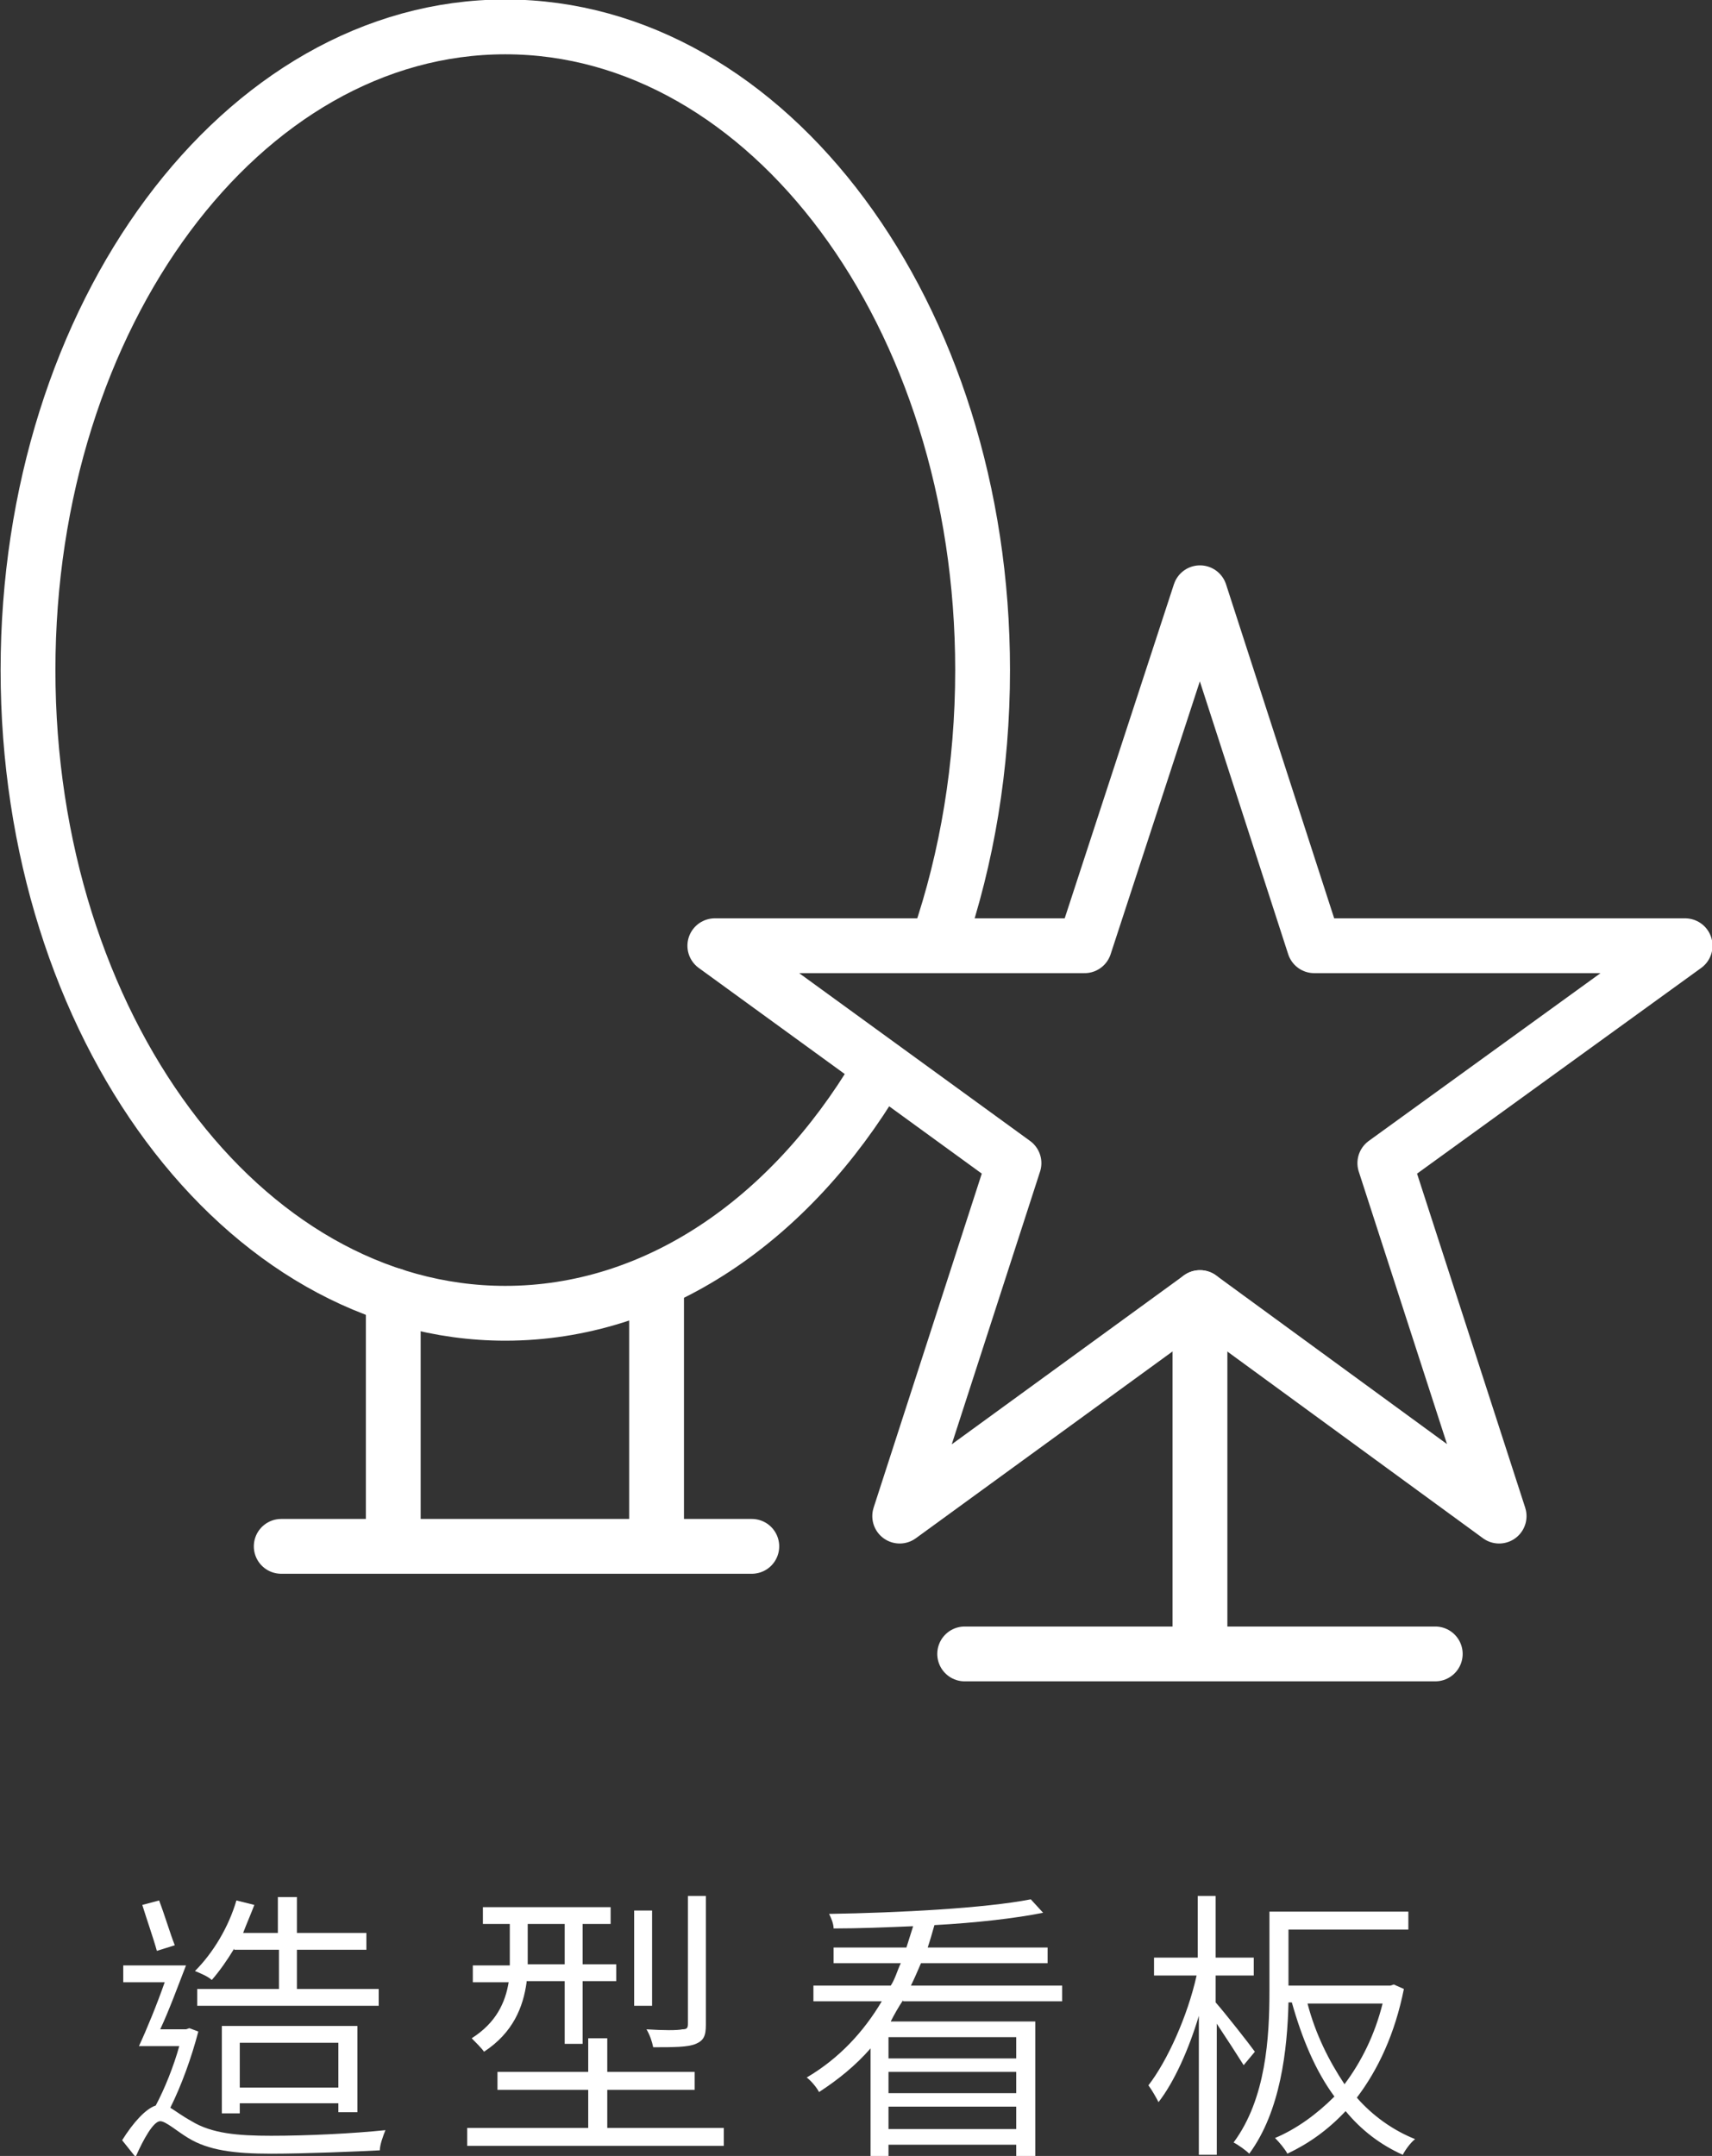 <?xml version="1.0" encoding="utf-8"?>
<!-- Generator: Adobe Illustrator 25.2.1, SVG Export Plug-In . SVG Version: 6.00 Build 0)  -->
<svg version="1.1" id="_圖層_1" xmlns="http://www.w3.org/2000/svg" xmlns:xlink="http://www.w3.org/1999/xlink" x="0px" y="0px"
	 viewBox="0 0 152.8 192.4" style="enable-background:new 0 0 152.8 192.4;" xml:space="preserve">
<rect x="0" y="0" width="152.8" height="192.4" fill="#333333" stroke="none"/>
<style type="text/css">
	.st0{fill:#FFFFFF;}
	.st1{fill:none;stroke:#FFFFFF;stroke-width:4.892;stroke-linecap:round;stroke-linejoin:round;stroke-miterlimit:10;}
	.st2{fill:#FFFFFF;stroke:#FFFFFF;stroke-width:4.892;stroke-linecap:round;stroke-linejoin:round;stroke-miterlimit:10;}
</style>
<g>
	<g>
		<path class="st0" d="M17.7,181.3c-0.6,2.3-1.5,4.8-2.5,6.8c0.5,0.3,1,0.7,1.9,1.2c1.8,1.1,4.1,1.3,7.1,1.3c3.3,0,7.3-0.2,10.2-0.5
			c-0.2,0.5-0.5,1.3-0.5,1.8c-1.9,0.1-6.7,0.3-9.7,0.3c-3.3,0-5.6-0.3-7.4-1.4c-1-0.6-2-1.5-2.5-1.5c-0.6,0-1.5,1.6-2.2,3.2
			l-1.2-1.5c1-1.6,2.1-2.8,3-3.1c0.8-1.5,1.6-3.5,2.1-5.3h-3.6c0.7-1.5,1.6-3.7,2.3-5.7H11v-1.5h5.6c-0.7,1.8-1.5,4-2.3,5.7h2.3
			l0.3-0.1L17.7,181.3z M14,174.1c-0.3-1.1-0.9-2.8-1.3-4.1l1.5-0.4c0.5,1.3,1,3,1.4,4L14,174.1z M20.9,173.9c-0.6,1-1.3,2-2,2.8
			c-0.3-0.3-1-0.6-1.5-0.8c1.6-1.6,3-3.9,3.7-6.3l1.6,0.4c-0.3,0.8-0.7,1.7-1,2.5h3.1v-3.2h1.7v3.2h6.2v1.5h-6.2v3.5h7.3v1.5H17.6
			v-1.5h7.3v-3.5H20.9z M30.2,188.6v-0.9h-8.8v0.9h-1.6v-7.8h12.1v7.7H30.2z M30.2,186.3v-4h-8.8v4H30.2z"/>
		<path class="st0" d="M64.6,189.9v1.6H41.7v-1.6h10.8v-3.4h-8.1v-1.6h8.1v-3h1.7v3h7.8v1.6h-7.8v3.4H64.6z M47,176.9
			c-0.3,2.2-1.2,4.5-3.8,6.2c-0.2-0.3-0.8-0.9-1.1-1.2c2.2-1.4,3-3.2,3.3-5h-3.2v-1.5h3.3v-0.3v-3.4h-2.4v-1.5h11.4v1.5H52v3.6h3
			v1.5h-3v5.6h-1.6v-5.6H47z M47.1,175.3h3.3v-3.6h-3.3v3.4V175.3z M58.2,179h-1.6v-8.5h1.6V179z M63,180.7c0,1-0.2,1.4-0.9,1.7
			c-0.7,0.3-2,0.3-3.8,0.3c-0.1-0.5-0.3-1.1-0.6-1.6c1.5,0.1,2.8,0.1,3.2,0c0.4,0,0.5-0.1,0.5-0.5v-11.4H63V180.7z"/>
		<path class="st0" d="M80.6,178.5c-0.4,0.6-0.8,1.3-1.1,1.9h12.9v12h-1.7v-1H79.3v1h-1.6v-9.6c-1.3,1.5-2.9,2.8-4.6,3.9
			c-0.2-0.4-0.7-1-1.1-1.3c2.9-1.7,5.1-4.1,6.7-6.8h-6.1v-1.4h6.9c0.4-0.6,0.6-1.4,0.9-2h-6v-1.4h6.5c0.2-0.6,0.4-1.3,0.6-1.9
			c-2.4,0.1-4.8,0.2-7.1,0.2c0-0.4-0.2-0.9-0.4-1.3c6.2-0.1,13.9-0.5,18-1.3l1.1,1.2c-2.5,0.5-6,0.9-9.7,1.1c-0.2,0.7-0.4,1.4-0.6,2
			h10.7v1.4H82.2c-0.3,0.7-0.6,1.4-0.9,2h13.5v1.4H80.6z M90.7,181.8H79.3v1.9h11.4V181.8z M90.7,184.9H79.3v1.9h11.4V184.9z
			 M90.7,190v-2H79.3v2H90.7z"/>
		<path class="st0" d="M111,184.3c-0.5-0.8-1.6-2.5-2.4-3.7v11.7h-1.6v-12.4c-0.9,3-2.2,5.9-3.6,7.7c-0.2-0.4-0.6-1.1-0.9-1.5
			c1.7-2.2,3.5-6.2,4.3-9.8H103v-1.6h3.9v-5.5h1.6v5.5h3.4v1.6h-3.4v2.4c0.8,0.9,3,3.7,3.5,4.4L111,184.3z M125.3,177.5
			c-0.8,4-2.3,7.2-4.2,9.7c1.4,1.6,3.2,2.9,5.2,3.7c-0.4,0.3-0.9,1-1.1,1.4c-2-0.9-3.7-2.2-5.1-3.9c-1.6,1.7-3.3,2.9-5.2,3.8
			c-0.2-0.4-0.7-1-1.1-1.4c1.9-0.8,3.7-2.1,5.3-3.7c-1.7-2.3-2.9-5.2-3.8-8.4h-0.3c-0.1,4.2-0.7,9.7-3.5,13.5c-0.3-0.3-1-0.8-1.4-1
			c2.9-3.9,3.2-9.4,3.2-13.5v-7.1h12.4v1.6h-10.7v5h9.1l0.3-0.1L125.3,177.5z M116.7,178.8c0.7,2.7,1.9,5.1,3.3,7.2
			c1.5-2,2.7-4.4,3.4-7.2H116.7z"/>
	</g>
	<path class="st1" d="M78.3,95.8c-7.8,13.1-19.8,21.4-33.2,21.4c-23.5,0-42.6-25.7-42.6-57.4c0-31.7,19.1-57.4,42.6-57.4
		s42.6,25.7,42.6,57.4c0,8.6-1.4,16.8-3.9,24.1"/>
	<polygon class="st1" points="107.1,52.9 117.3,84.4 150.4,84.4 123.6,103.8 133.8,135.3 107.1,115.8 80.3,135.3 90.5,103.8 
		63.8,84.4 96.8,84.4 	"/>
	<line class="st2" x1="35.1" y1="115.6" x2="35.1" y2="136.8"/>
	<line class="st2" x1="58.6" y1="115.6" x2="58.6" y2="136.8"/>
	<line class="st2" x1="107.1" y1="115.8" x2="107.1" y2="145.6"/>
	<line class="st2" x1="25.1" y1="138" x2="67.1" y2="138"/>
	<line class="st2" x1="86.1" y1="147.6" x2="128.1" y2="147.6"/>
</g>
</svg>
